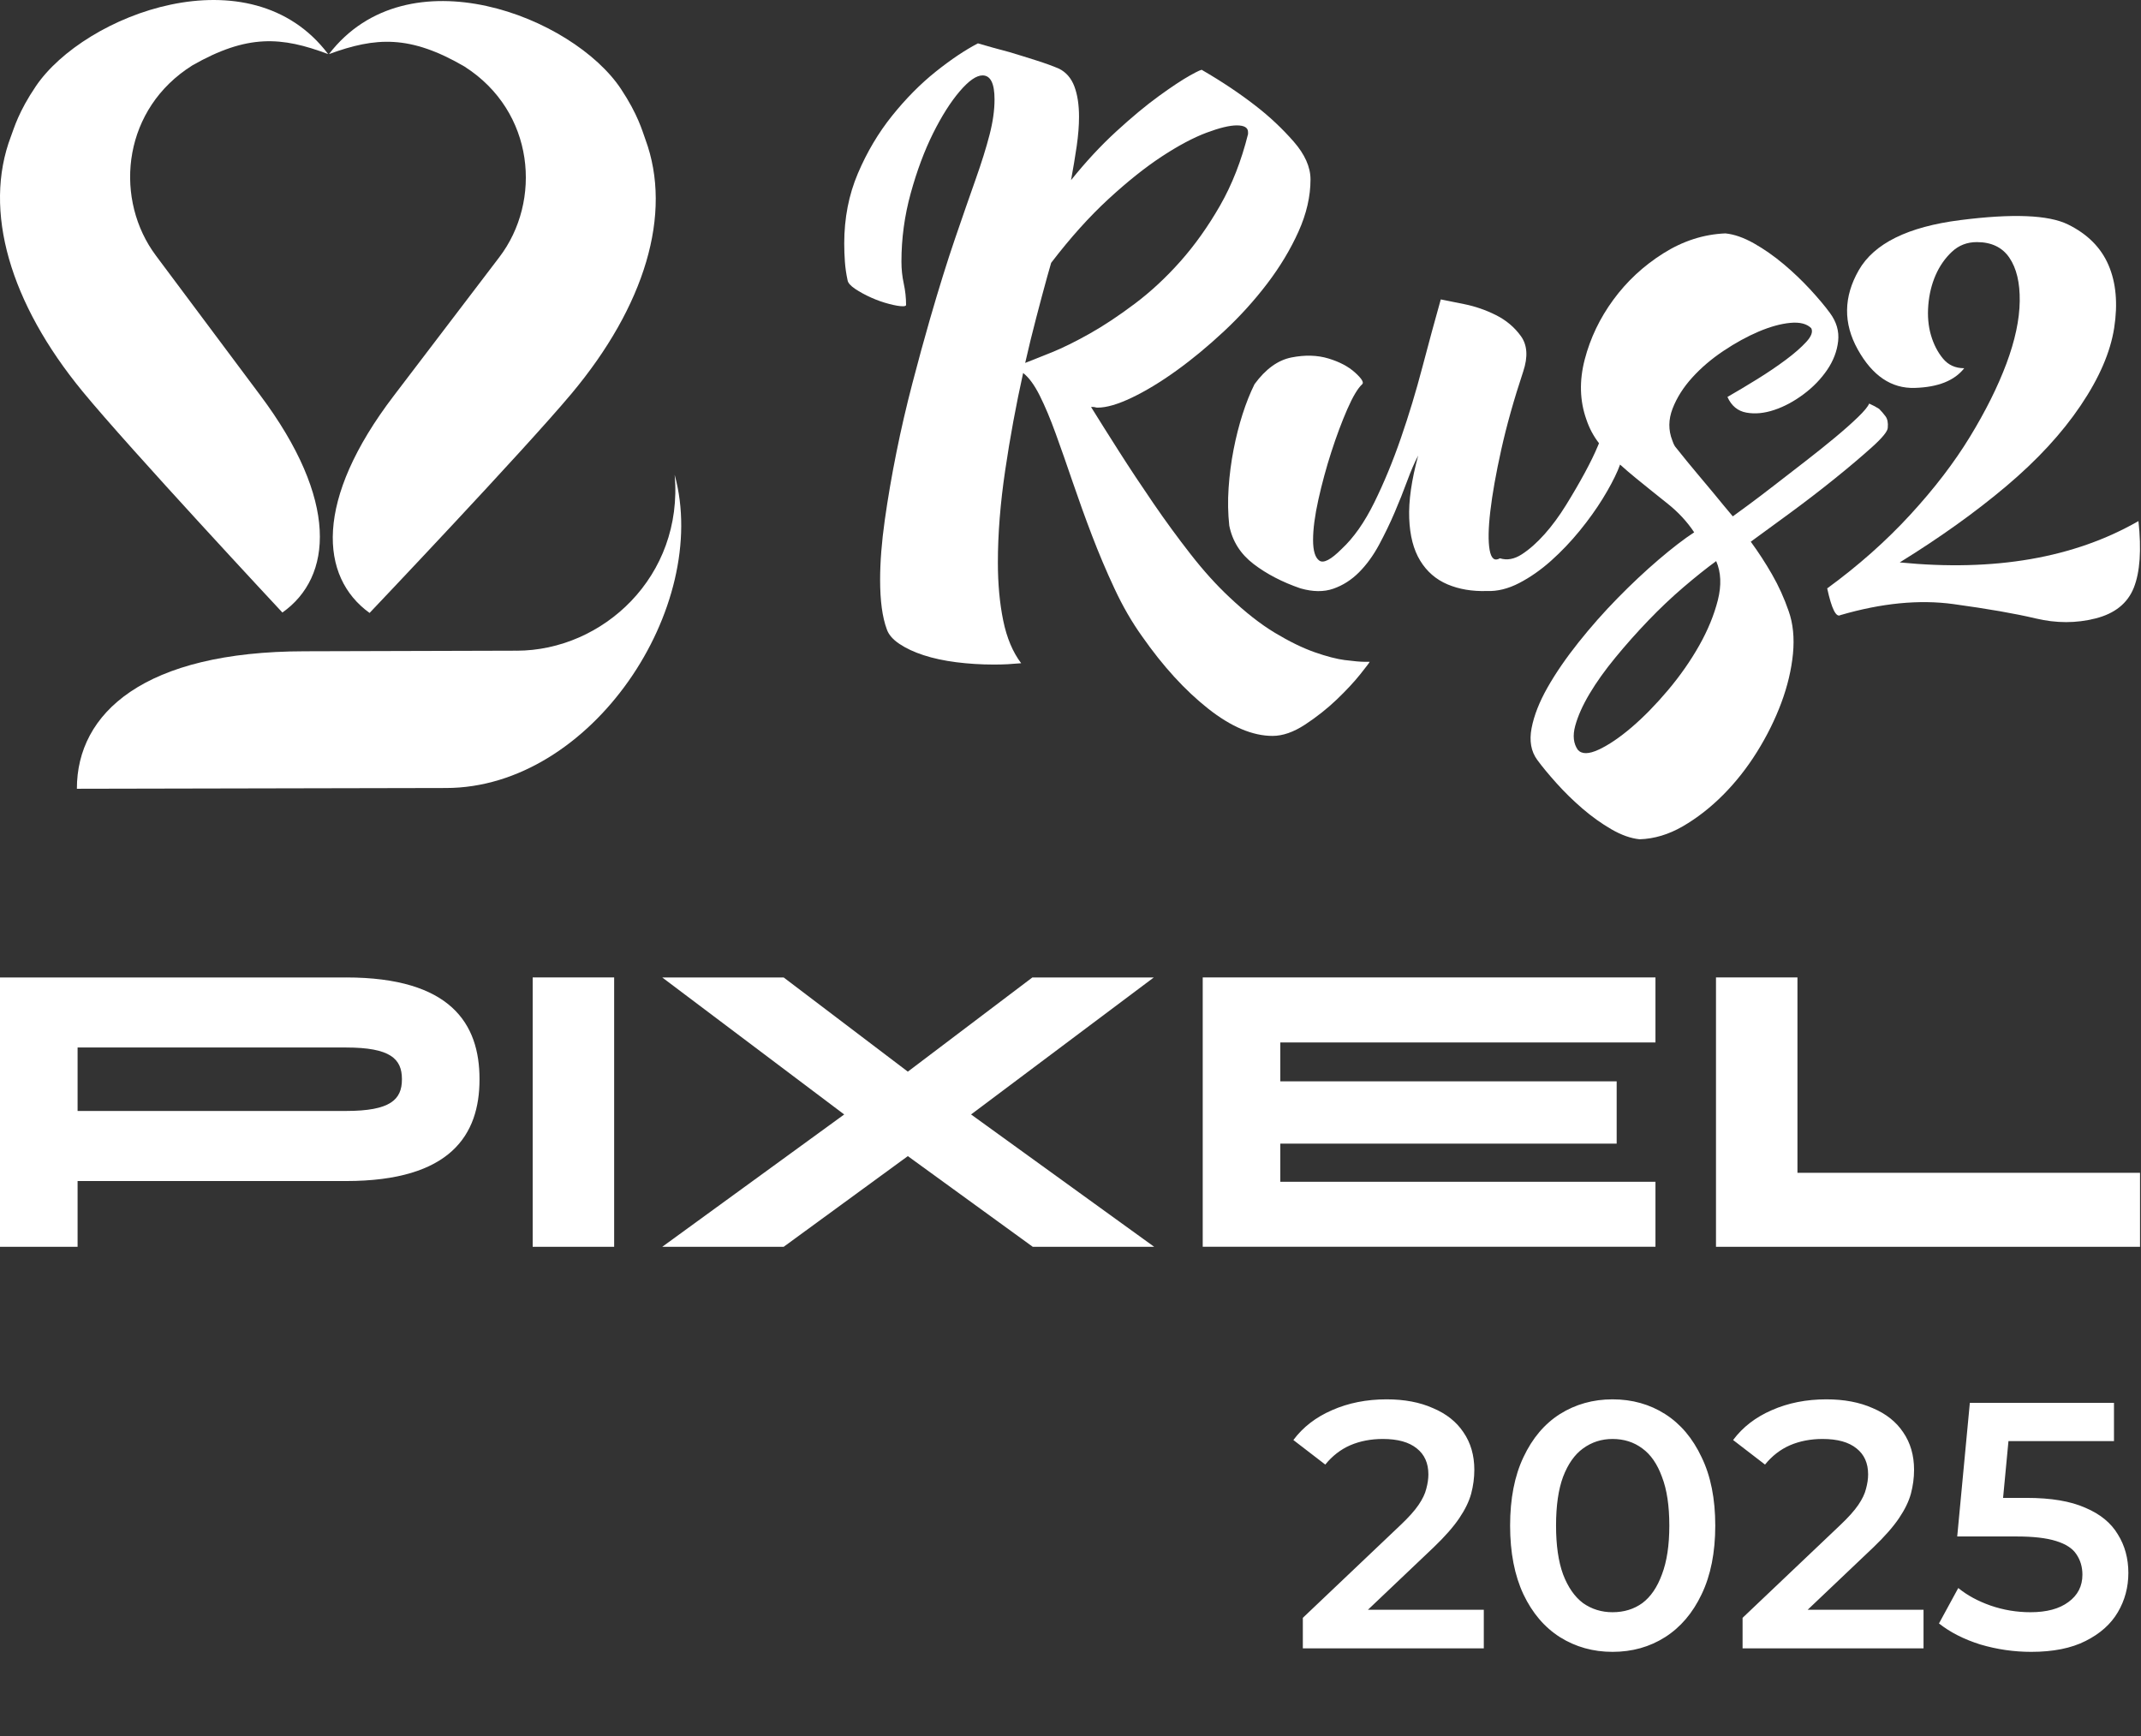 <?xml version="1.0" encoding="UTF-8"?> <svg xmlns="http://www.w3.org/2000/svg" width="1221" height="990" viewBox="0 0 1221 990" fill="none"><rect x="0" y="0" width="1221" height="990" fill="#333333" stroke="none"/><g clip-path="url(#clip0_5_39)"><path d="M767.286 376.477C762.35 375.844 756.477 374.317 749.65 371.911C742.824 369.505 735.29 365.819 727.08 360.883C718.854 355.932 710.198 349.145 701.095 340.523C693.761 333.674 686.427 325.561 679.093 316.168C671.759 306.79 664.61 297.011 657.66 286.861C650.711 276.712 644.192 266.887 638.134 257.37C632.076 247.853 626.771 239.447 622.22 232.09H623.343C623.85 232.09 624.296 232.151 624.665 232.275C625.034 232.413 625.48 232.46 625.987 232.46C631.046 232.46 637.55 230.563 645.514 226.753C653.478 222.943 661.95 217.807 670.929 211.344C679.908 204.881 688.949 197.4 698.051 188.901C707.153 180.403 715.379 171.333 722.713 161.693C730.047 152.053 735.982 142.166 740.548 132.016C745.099 121.883 747.375 111.98 747.375 102.34C747.375 95.245 744.146 88.011 737.704 80.653C731.246 73.296 724.112 66.571 716.271 60.494C707.169 53.399 696.929 46.535 685.551 39.949C685.551 39.44 683.276 40.458 678.724 42.987C674.173 45.532 668.223 49.465 660.889 54.787C653.555 60.108 645.468 66.833 636.612 74.947C627.755 83.06 619.161 92.33 610.812 102.726C612.073 95.877 613.149 89.415 614.041 83.322C614.917 77.229 615.363 71.661 615.363 66.587C615.363 59.738 614.471 53.969 612.703 49.265C610.935 44.576 608.014 41.214 603.985 39.178C600.434 37.65 596.082 36.077 590.901 34.427C585.72 32.776 580.6 31.188 575.541 29.676C569.714 28.149 563.779 26.514 557.706 24.725C550.372 28.535 542.346 33.918 533.613 40.89C524.895 47.861 516.608 56.237 508.766 66C500.925 75.764 494.421 86.731 489.24 98.916C484.058 111.086 481.46 124.412 481.46 138.865C481.46 142.428 481.598 145.914 481.844 149.338C482.09 152.762 482.598 156.248 483.367 159.811C483.613 161.338 485.073 162.989 487.718 164.762C490.378 166.536 493.407 168.187 496.82 169.714C500.233 171.241 503.646 172.444 507.06 173.323C510.473 174.217 513.071 174.649 514.84 174.649C516.1 174.649 516.731 174.403 516.731 173.894C516.731 169.837 516.285 165.78 515.409 161.724C514.517 157.667 514.086 153.487 514.086 149.168C514.086 135.981 515.854 122.978 519.391 110.16C522.927 97.358 527.171 86.006 532.091 76.103C537.026 66.201 542.085 58.211 547.266 52.134C552.448 46.057 556.814 43.003 560.35 43.003C564.901 43.003 567.177 47.568 567.177 56.7C567.177 62.792 566.239 69.517 564.333 76.859C562.441 84.216 559.781 92.715 556.368 102.356C552.955 111.996 549.034 123.286 544.606 136.212C540.178 149.153 535.442 164.377 530.384 181.868C527.094 193.282 523.742 205.529 520.329 218.593C516.915 231.673 513.871 244.784 511.226 257.972C508.567 271.159 506.352 284.039 504.584 296.594C502.816 309.15 501.924 320.502 501.924 330.651C501.924 342.574 503.185 351.967 505.722 358.816C506.737 361.854 509.135 364.646 512.933 367.191C516.731 369.736 521.343 371.88 526.786 373.654C532.229 375.428 538.41 376.754 545.375 377.649C552.324 378.528 559.459 378.975 566.808 378.975C569.591 378.975 572.174 378.914 574.588 378.79C576.986 378.652 579.585 378.466 582.368 378.22C577.571 371.88 574.157 363.767 572.128 353.865C570.098 343.978 569.084 332.934 569.084 320.764C569.084 304.538 570.467 287.031 573.25 268.26C576.018 249.488 579.446 230.964 583.49 212.701C586.765 215.246 589.932 219.55 592.977 225.642C596.021 231.735 599.05 238.953 602.079 247.329C605.123 255.704 608.337 264.897 611.75 274.908C615.163 284.918 618.822 295.067 622.743 305.34C626.664 315.612 630.954 325.762 635.643 335.772C640.317 345.798 645.56 354.852 651.387 362.98C663.272 379.978 675.788 393.675 688.934 404.071C702.079 414.467 714.349 419.665 725.727 419.665C731.538 419.665 737.735 417.505 744.315 413.187C750.88 408.868 756.892 404.117 762.335 398.919C767.778 393.706 772.252 388.893 775.804 384.451C779.34 380.009 781.108 377.664 781.108 377.402H778.064C775.788 377.402 772.191 377.078 767.255 376.446L767.286 376.477ZM599.45 201.071C592.869 203.74 587.934 205.699 584.659 206.963C586.673 198.079 588.764 189.518 590.932 181.282C593.069 173.045 595.16 165.241 597.189 157.883L599.465 149.893C610.335 135.687 621.206 123.579 632.091 113.554C642.962 103.543 653.14 95.43 662.627 89.199C672.113 82.983 680.585 78.494 688.042 75.687C695.499 72.895 701.249 71.507 705.308 71.507C709.598 71.507 711.75 72.787 711.75 75.317V76.458C707.953 91.682 702.648 105.255 695.822 117.178C688.995 129.101 681.461 139.682 673.251 148.952C665.025 158.222 656.369 166.274 647.267 173.122C638.165 179.971 629.57 185.678 621.467 190.243C613.364 194.809 606.046 198.418 599.465 201.087L599.45 201.071Z" fill="white"></path><path d="M1010.58 327.567C1006.79 320.965 1002.74 314.765 998.453 308.919C1004 304.862 1011.21 299.603 1020.07 293.124C1028.91 286.646 1037.52 280.06 1045.87 273.335C1054.22 266.625 1061.41 260.533 1067.49 255.073C1073.56 249.612 1076.59 245.88 1076.59 243.844C1076.84 241.052 1076.41 238.892 1075.27 237.365C1074.13 235.838 1072.93 234.45 1071.67 233.185C1070.15 232.183 1068.26 231.165 1065.98 230.147C1065.23 231.921 1063.08 234.527 1059.52 237.952C1055.99 241.376 1051.62 245.247 1046.44 249.551C1041.26 253.869 1035.63 258.358 1029.56 263.062C1023.48 267.767 1017.67 272.255 1012.11 276.574C1006.54 280.893 1001.6 284.641 997.315 287.803C993.01 290.98 989.981 293.202 988.213 294.466C986.691 292.692 985.046 290.734 983.278 288.574C981.509 286.43 979.418 283.885 977.02 280.97C974.621 278.055 971.654 274.492 968.102 270.312C964.551 266.132 960.261 260.872 955.202 254.517C954.695 253.761 954.188 252.62 953.68 251.093C951.405 245.263 951.466 239.232 953.865 233.016C956.263 226.8 959.999 220.908 965.058 215.324C970.116 209.74 976.067 204.666 982.893 200.1C989.72 195.535 996.423 191.864 1002.99 189.072C1009.57 186.295 1015.57 184.63 1021.01 184.121C1026.45 183.612 1030.43 184.63 1032.95 187.175C1033.97 189.211 1033.02 191.817 1030.11 194.979C1027.2 198.157 1023.28 201.581 1018.35 205.252C1013.41 208.923 1007.97 212.609 1002.04 216.28C996.085 219.967 990.473 223.314 985.153 226.368C987.429 231.442 991.027 234.419 995.947 235.299C1000.88 236.193 1006.19 235.684 1011.88 233.772C1017.56 231.874 1023.13 228.882 1028.56 224.825C1034 220.769 1038.47 216.142 1042.03 210.928C1045.56 205.73 1047.65 200.27 1048.28 194.563C1048.91 188.856 1047.33 183.473 1043.55 178.398C1040.77 174.588 1037.03 170.162 1032.36 165.072C1027.67 159.997 1022.62 155.185 1017.18 150.604C1011.74 146.038 1006.11 142.105 1000.3 138.804C994.486 135.519 989.043 133.606 983.985 133.097C971.592 133.606 959.769 137.416 948.514 144.511C937.259 151.622 927.773 160.429 920.07 170.948C912.351 181.483 906.924 192.835 903.757 205.005C900.589 217.175 900.912 228.589 904.71 239.247C906.355 244.183 908.754 248.687 911.906 252.759C911.721 253.191 911.552 253.623 911.352 254.085C909.461 258.651 906.924 263.849 903.772 269.679C900.605 275.51 897.069 281.602 893.148 287.942C889.227 294.281 885.122 299.865 880.817 304.677C876.512 309.49 872.222 313.299 867.917 316.091C863.612 318.883 859.43 319.654 855.402 318.374C852.357 320.148 850.405 318.559 849.528 313.623C848.652 308.672 848.775 301.315 849.913 291.551C851.05 281.787 853.126 270.05 856.17 256.353C859.215 242.656 863.381 227.818 868.686 211.838C871.469 203.463 871.023 196.753 867.364 191.679C863.704 186.604 858.953 182.609 853.141 179.694C847.33 176.779 841.256 174.681 834.937 173.416C828.618 172.151 824.19 171.257 821.668 170.748C818.378 182.409 814.903 195.226 811.228 209.17C807.569 223.129 803.464 236.702 798.898 249.89C794.346 263.078 789.288 275.325 783.722 286.615C778.156 297.906 771.96 306.713 765.134 313.053C759.06 319.145 754.832 321.366 752.434 319.716C750.035 318.066 748.836 314.132 748.836 307.916C748.836 301.7 749.835 294.034 751.865 284.903C753.894 275.772 756.354 266.703 759.26 257.695C762.166 248.702 765.21 240.574 768.362 233.34C771.53 226.121 774.374 221.355 776.896 219.072C777.91 218.054 776.527 215.833 772.729 212.409C768.931 208.985 763.873 206.316 757.553 204.419C751.234 202.522 744.208 202.321 736.505 203.848C728.786 205.375 721.775 210.45 715.456 219.072C712.935 224.147 710.659 229.854 708.629 236.193C706.6 242.533 704.893 249.258 703.51 256.353C702.126 263.463 701.172 270.759 700.665 278.24C700.158 285.721 700.296 292.893 701.049 299.741C702.818 308.626 707.43 315.906 714.903 321.629C722.36 327.336 731.277 331.963 741.64 335.526C748.713 337.546 754.97 337.624 760.413 335.711C765.856 333.814 770.715 330.698 775.02 326.395C779.309 322.091 783.107 316.878 786.397 310.801C789.672 304.708 792.655 298.569 795.315 292.338C797.975 286.122 800.374 280.106 802.526 274.26C804.663 268.43 806.754 263.602 808.784 259.792C804.986 273.751 803.28 285.659 803.664 295.561C804.033 305.464 806.124 313.515 809.922 319.716C813.704 325.932 818.901 330.436 825.466 333.228C832.031 336.019 839.504 337.284 847.837 337.037C853.91 337.284 860.106 335.757 866.426 332.472C872.745 329.186 878.818 324.929 884.63 319.731C890.442 314.533 895.869 308.826 900.943 302.61C906.001 296.394 910.353 290.302 914.027 284.348C917.687 278.394 920.531 273.057 922.561 268.368C923.083 267.134 923.545 265.993 923.914 264.929C926.758 267.505 929.726 270.034 932.801 272.548C938.874 277.5 944.932 282.374 951.005 287.201C957.078 292.029 962.137 297.474 966.18 303.567C960.368 307.361 953.603 312.574 945.885 319.161C938.167 325.762 930.387 333.058 922.561 341.048C914.719 349.038 907.262 357.475 900.19 366.359C893.117 375.244 887.244 383.789 882.554 392.041C877.88 400.277 874.836 408.02 873.452 415.254C872.068 422.488 873.145 428.504 876.681 433.332C879.464 437.141 883.123 441.568 887.674 446.643C892.225 451.717 897.161 456.545 902.465 461.111C907.77 465.676 913.274 469.61 918.963 472.91C924.652 476.196 930.018 478.108 935.076 478.617C943.425 478.355 951.635 475.887 959.738 471.198C967.825 466.494 975.482 460.54 982.678 453.306C989.874 446.072 996.331 437.897 1002.02 428.766C1007.71 419.635 1012.32 410.303 1015.87 400.802C1019.41 391.285 1021.62 381.969 1022.52 372.837C1023.39 363.706 1022.58 355.593 1020.06 348.482C1017.52 341.125 1014.37 334.153 1010.57 327.551L1010.58 327.567ZM979.68 342.235C977.527 350.734 973.991 359.356 969.055 368.102C964.12 376.848 958.185 385.346 951.236 393.598C944.286 401.835 937.382 408.884 930.571 414.714C923.745 420.545 917.487 424.802 911.798 427.455C906.109 430.123 902.127 430.17 899.851 427.64C897.33 424.077 896.823 419.511 898.329 413.943C899.851 408.36 902.557 402.282 906.478 395.681C910.399 389.079 915.334 382.169 921.269 374.95C927.204 367.732 933.462 360.683 940.042 353.835C946.608 346.986 953.311 340.647 960.138 334.816C966.964 328.986 973.161 324.035 978.726 319.978C981.494 326.318 981.817 333.737 979.68 342.235Z" fill="white"></path><path d="M1219.56 297.149C1182.89 318.204 1137.51 326.07 1083.4 320.733C1106.4 306.527 1126.7 291.998 1144.27 277.159C1161.85 262.321 1175.95 247.036 1186.55 231.303C1197.18 215.586 1203.56 200.809 1205.71 186.973C1207.85 173.153 1206.79 161.23 1202.48 151.204C1198.18 141.179 1190.46 133.451 1179.34 127.991C1168.21 122.531 1147.73 121.713 1117.9 125.523C1088.06 129.317 1068.8 138.834 1060.06 154.058C1051.34 169.266 1051.14 184.367 1059.49 199.328C1067.84 214.305 1078.65 221.601 1091.92 221.215C1105.19 220.83 1114.61 217.097 1120.18 209.987C1115.12 209.987 1111.08 208.151 1108.05 204.465C1105.02 200.794 1102.74 196.351 1101.22 191.153C1099.7 185.955 1099.19 180.248 1099.7 174.032C1100.21 167.832 1101.59 162.109 1103.87 156.911C1106.14 151.713 1109.23 147.271 1113.15 143.585C1117.07 139.914 1121.81 138.063 1127.37 138.063C1135.72 138.063 1141.92 141.04 1145.96 147.009C1150.01 152.978 1151.98 161.215 1151.84 171.75C1151.7 182.284 1149.18 194.146 1144.26 207.334C1139.32 220.521 1132.37 234.48 1123.39 249.18C1114.41 263.895 1103.04 278.733 1089.26 293.694C1075.48 308.671 1059.74 322.615 1042.04 335.541C1044.58 347.201 1047.1 352.276 1049.62 350.764C1073.13 343.916 1094.63 341.818 1114.09 344.502C1133.56 347.171 1149.18 349.885 1160.94 352.677C1172.7 355.469 1184.08 355.469 1195.07 352.677C1206.08 349.885 1213.34 344.055 1216.89 335.17C1220.43 326.286 1221.32 313.607 1219.55 297.119L1219.56 297.149Z" fill="white"></path><path d="M161.01 349.283L161.041 349.314C189.716 329.046 193.36 285.333 148.264 225.209L91.329 148.998L88.962 145.82C88.193 144.802 87.47 143.769 86.763 142.72C65.145 110.437 70.619 61.804 109.672 37.31C109.672 37.31 109.672 37.31 109.657 37.31C141.084 19.372 160.549 20.837 187.148 30.847C142.714 -27.966 48.171 8.22 20.434 49.187C10.533 63.825 8.057 73.002 6.258 77.722C-9.932 120.262 5.858 173.029 47.003 223.127C73.832 255.796 160.026 348.218 161.01 349.267V349.283Z" fill="white"></path><path d="M265.022 38.021C265.022 38.021 265.022 38.021 265.007 38.021C305.106 63.687 309.149 114.757 284.718 146.717L224.678 225.55C179.029 285.273 182.288 329.017 210.763 349.546C210.763 349.546 298.663 257.047 325.955 224.44C367.56 174.727 383.827 122.099 368.037 79.405C366.284 74.669 363.901 65.461 354.137 50.731C326.769 9.502 232.565 -27.563 187.608 30.849C214.299 21.085 233.78 19.805 265.038 38.021H265.022Z" fill="white"></path><path d="M294.651 371.064L173.817 371.403C82.165 371.495 43.804 406.586 43.85 449.805L254.229 449.373C254.229 449.373 254.245 449.373 254.276 449.373C337.563 449.388 405.43 346.076 384.765 270.79C389.824 328.863 343.713 371.017 294.651 371.079V371.064Z" fill="white"></path><path d="M197.357 557.41C257.09 557.41 273.464 583.817 273.464 615.344V615.576C273.464 647.087 257.09 673.509 197.357 673.509H44.25V711.021H0V557.426H197.357V557.41ZM229.214 615.344C229.214 603.807 222.572 597.359 197.357 597.359H44.25V633.545H197.357C222.572 633.545 229.214 627.113 229.214 615.56V615.329V615.344Z" fill="white"></path><path d="M303.784 711V557.404H350.248V711H303.784Z" fill="white"></path><path d="M553.801 635.543L658.229 711.014H588.979L517.73 659.296L446.927 711.014H377.677L481.445 635.543L377.677 557.418H446.927L517.73 611.126L588.749 557.418H657.999L553.785 635.543H553.801Z" fill="white"></path><path d="M944.101 557.404V594.468H730.155V616.664H921.977V652.171H730.155V673.919H944.101V710.984H685.905V557.388H944.101V557.404Z" fill="white"></path><path d="M1025.08 557.404V668.83H1220.44V711H978.619V557.404H1025.08Z" fill="white"></path></g><path d="M743 940V922.6L798.6 869.8C803.267 865.4 806.733 861.533 809 858.2C811.267 854.867 812.733 851.8 813.4 849C814.2 846.067 814.6 843.333 814.6 840.8C814.6 834.4 812.4 829.467 808 826C803.6 822.4 797.133 820.6 788.6 820.6C781.8 820.6 775.6 821.8 770 824.2C764.533 826.6 759.8 830.267 755.8 835.2L737.6 821.2C743.067 813.867 750.4 808.2 759.6 804.2C768.933 800.067 779.333 798 790.8 798C800.933 798 809.733 799.667 817.2 803C824.8 806.2 830.6 810.8 834.6 816.8C838.733 822.8 840.8 829.933 840.8 838.2C840.8 842.733 840.2 847.267 839 851.8C837.8 856.2 835.533 860.867 832.2 865.8C828.867 870.733 824 876.267 817.6 882.4L769.8 927.8L764.4 918H846.2V940H743ZM919.606 942C908.54 942 898.54 939.2 889.606 933.6C880.806 928 873.873 919.867 868.806 909.2C863.74 898.4 861.206 885.333 861.206 870C861.206 854.667 863.74 841.667 868.806 831C873.873 820.2 880.806 812 889.606 806.4C898.54 800.8 908.54 798 919.606 798C930.806 798 940.806 800.8 949.606 806.4C958.406 812 965.34 820.2 970.406 831C975.606 841.667 978.206 854.667 978.206 870C978.206 885.333 975.606 898.4 970.406 909.2C965.34 919.867 958.406 928 949.606 933.6C940.806 939.2 930.806 942 919.606 942ZM919.606 919.4C926.14 919.4 931.806 917.667 936.606 914.2C941.406 910.6 945.14 905.133 947.806 897.8C950.606 890.467 952.006 881.2 952.006 870C952.006 858.667 950.606 849.4 947.806 842.2C945.14 834.867 941.406 829.467 936.606 826C931.806 822.4 926.14 820.6 919.606 820.6C913.34 820.6 907.74 822.4 902.806 826C898.006 829.467 894.206 834.867 891.406 842.2C888.74 849.4 887.406 858.667 887.406 870C887.406 881.2 888.74 890.467 891.406 897.8C894.206 905.133 898.006 910.6 902.806 914.2C907.74 917.667 913.34 919.4 919.606 919.4ZM993.781 940V922.6L1049.38 869.8C1054.05 865.4 1057.51 861.533 1059.78 858.2C1062.05 854.867 1063.51 851.8 1064.18 849C1064.98 846.067 1065.38 843.333 1065.38 840.8C1065.38 834.4 1063.18 829.467 1058.78 826C1054.38 822.4 1047.91 820.6 1039.38 820.6C1032.58 820.6 1026.38 821.8 1020.78 824.2C1015.31 826.6 1010.58 830.267 1006.58 835.2L988.381 821.2C993.848 813.867 1001.18 808.2 1010.38 804.2C1019.71 800.067 1030.11 798 1041.58 798C1051.71 798 1060.51 799.667 1067.98 803C1075.58 806.2 1081.38 810.8 1085.38 816.8C1089.51 822.8 1091.58 829.933 1091.58 838.2C1091.58 842.733 1090.98 847.267 1089.78 851.8C1088.58 856.2 1086.31 860.867 1082.98 865.8C1079.65 870.733 1074.78 876.267 1068.38 882.4L1020.58 927.8L1015.18 918H1096.98V940H993.781ZM1158.39 942C1148.52 942 1138.85 940.6 1129.39 937.8C1120.05 934.867 1112.19 930.867 1105.79 925.8L1116.79 905.6C1121.85 909.733 1127.99 913.067 1135.19 915.6C1142.52 918.133 1150.12 919.4 1157.99 919.4C1167.19 919.4 1174.39 917.467 1179.59 913.6C1184.92 909.733 1187.59 904.533 1187.59 898C1187.59 893.6 1186.45 889.733 1184.19 886.4C1182.05 883.067 1178.19 880.533 1172.59 878.8C1167.12 877.067 1159.59 876.2 1149.99 876.2H1116.19L1123.39 800H1205.59V821.8H1132.99L1146.59 809.4L1141.19 866.4L1127.59 854.2H1155.79C1169.65 854.2 1180.79 856.067 1189.19 859.8C1197.72 863.4 1203.92 868.467 1207.79 875C1211.79 881.4 1213.79 888.733 1213.79 897C1213.79 905.133 1211.79 912.6 1207.79 919.4C1203.79 926.2 1197.65 931.667 1189.39 935.8C1181.25 939.933 1170.92 942 1158.39 942Z" fill="white"></path><defs><clipPath id="clip0_5_39"><rect width="1220.46" height="711" fill="white"></rect></clipPath></defs></svg> 